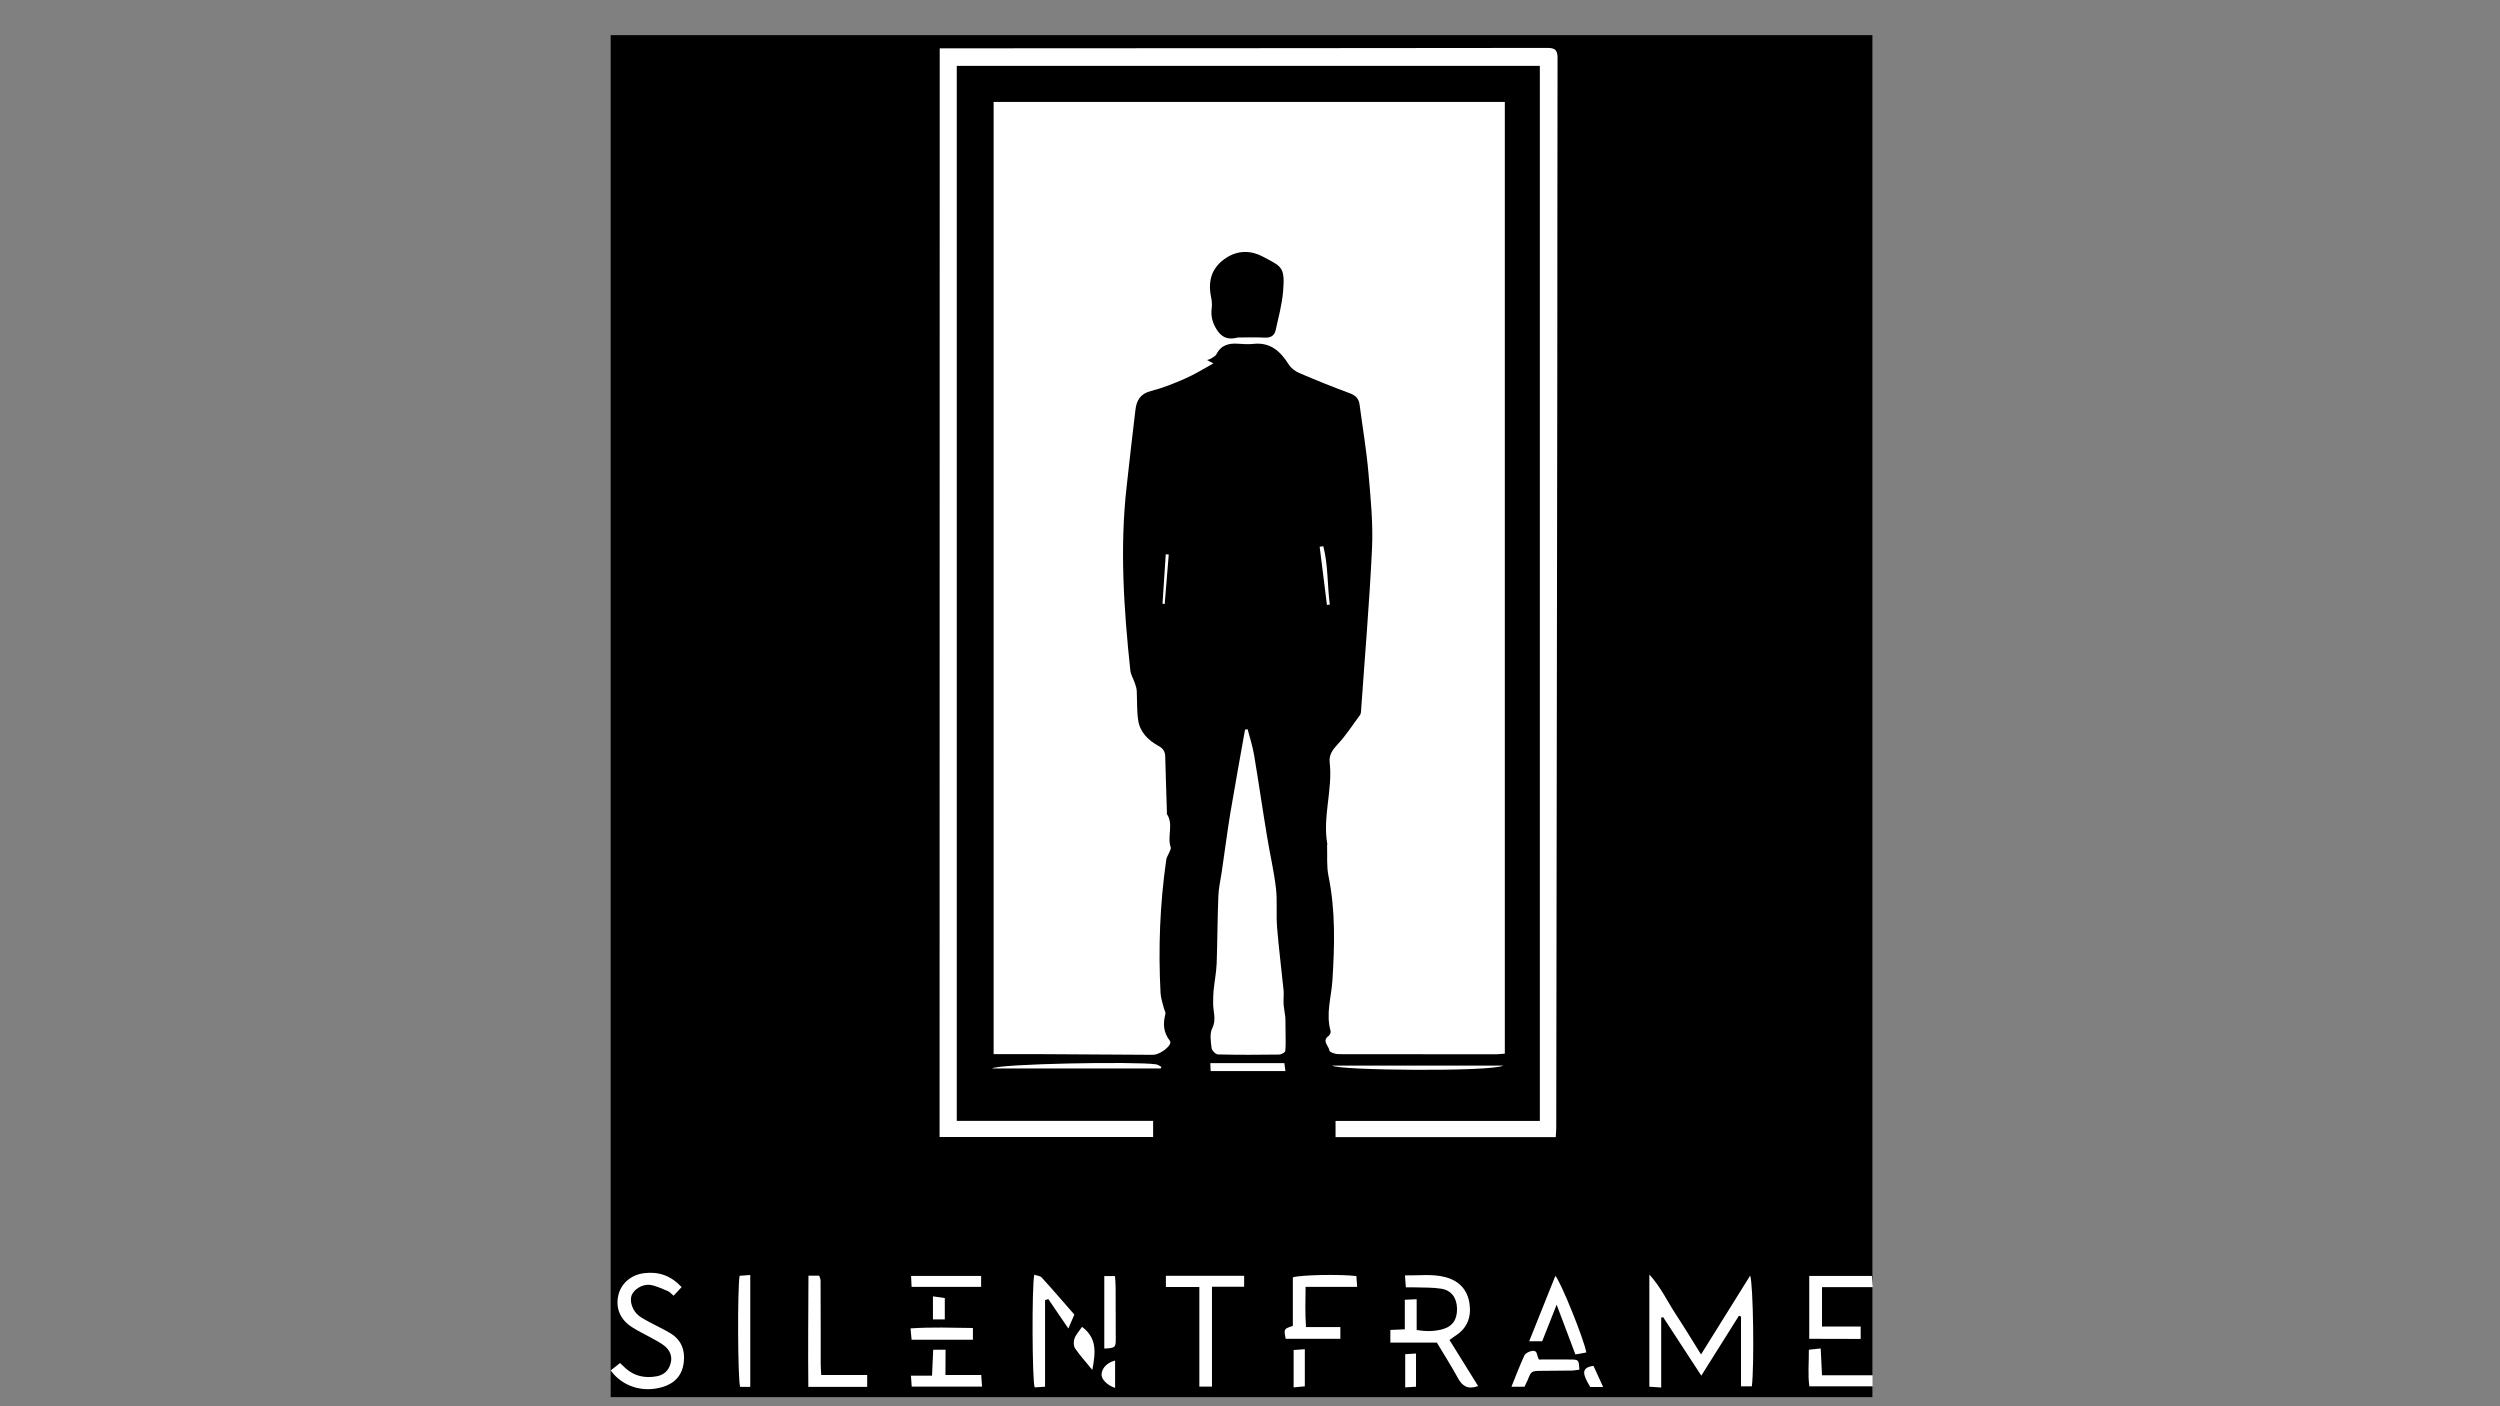 <?xml version="1.0" encoding="utf-8"?>
<!-- Generator: Adobe Illustrator 21.1.0, SVG Export Plug-In . SVG Version: 6.00 Build 0)  -->
<svg version="1.1" xmlns="http://www.w3.org/2000/svg" xmlns:xlink="http://www.w3.org/1999/xlink" x="0px" y="0px"
	 viewBox="0 0 1920 1080" style="enable-background:new 0 0 1920 1080;" xml:space="preserve">
<rect x="0" y="0" width="1920" height="1080" fill="#808080" stroke="none"/>
<style type="text/css">
	.st0{fill:#FFFFFF;}
</style>
<g id="background">
	<rect x="469" y="27" width="969" height="1046"/>
</g>
<g id="Layer_1">
	<g id="logo">
		<path d="M950.7,259.2c-7.1,1.9-11.7,0.3-15.3-4.8c-3.9-5.5-5.6-11.2-4.7-17.9c0.4-2.9,0-6-0.6-8.9c-2.4-12.3,0.8-22.4,11.6-29.5
			c9.2-6.1,19.3-5.8,28.3-1c14.2,7.7,17.2,7.4,15.5,26.9c-0.9,9.9-3.5,19.8-5.7,29.6c-0.9,4-3.7,6-8.4,5.7
			C964.1,258.9,956.7,259.2,950.7,259.2z"/>
		<path d="M931.9,279.1c-2.6-1.4-3.7-2-4.8-2.5c1-0.3,2.1-0.5,3-1.1c1.5-1,3.5-1.8,4.2-3.3c3.6-7.2,9.7-8.8,17-8.1
			c3.8,0.3,7.6,0.5,11.4,0.1c13.1-1.3,20.8,5.7,27.2,15.9c1.7,2.8,5,5.2,8.1,6.5c12.8,5.5,25.7,10.7,38.7,15.5c4.6,1.7,7,4.2,7.6,9
			c2.2,17.5,5.2,35,6.8,52.6c1.7,19.2,3.6,38.7,2.7,57.9c-1.9,41.9-5.5,83.7-8.5,125.6c0,0.7-0.3,1.4-0.7,2
			c-5.6,7.5-10.6,15.5-17,22.3c-4,4.3-6.9,8.2-6.3,14.2c2.4,21-5.7,41.8-1.8,62.8c0,0.2-0.2,0.5-0.2,0.7c0.3,8-0.5,16.1,1.1,23.8
			c5.4,26.5,4.7,53.2,3,79.9c-0.8,13-5.3,25.8-1.4,39c0.3,1-0.5,3.1-1.4,3.7c-5.7,4,0.1,7.7,0.5,11.4c0.1,1.2,4.5,2.7,6.9,2.7
			c40.3,0.2,80.6,0.1,120.8,0.1c2.1,0,4.1-0.3,7-0.5c0-243.9,0-487.4,0-730.9c-131,0-261.7,0-392.6,0c0,244.2,0,487.8,0,731.3
			c13.5,0,26.2-0.1,39,0c27.7,0.2,55.4,0.4,83.2,0.5c6,0,15.5-7.7,13.2-10.7c-5.1-6.6-5.5-13.2-3.5-20.6c0.4-1.4-0.8-3.1-1.2-4.7
			c-0.9-3.8-2.3-7.6-2.5-11.5c-1.8-34.2-0.5-68.4,4.4-102.4c0.3-1.8,1.5-3.4,2.1-5.1c0.6-1.4,1.7-3.2,1.3-4.4
			c-2.8-8.3,2.5-17.5-2.9-25.5c-0.2-0.3,0-0.9,0-1.4c-0.5-14.2-1-28.4-1.3-42.6c-0.1-4-1.5-6.3-5.1-8.3
			c-7.9-4.3-14.4-10.6-15.7-19.9c-1.1-7.4-0.7-15.1-1.1-22.6c-0.1-1.9-0.8-3.9-1.4-5.7c-1.1-3.3-3.1-6.4-3.5-9.7
			c-5-47.1-8.2-94.3-2.8-141.7c2.2-19.5,4.3-39,6.7-58.4c0.9-7.2,3.7-12.5,11.9-14.6c9.1-2.3,18-6,26.6-9.7
			C917.6,287.5,924.3,283.3,931.9,279.1z"/>
		<rect x="713" y="28" width="493.4" height="853.1"/>
		<path d="M721.7,37.1c0,279.3,0,557.6,0,836.2c55.1,0,109.6,0,164,0c0-4.3,0-8,0-12.4c-50.6,0-100.7,0-150.8,0
			c0-270.3,0-539.8,0-810.2c149.4,0,298.5,0,447.8,0c0,269.7,0,539.5,0,810.3c-52.6,0-104.6,0-156.9,0c0,4.7,0,8.4,0,12.4
			c56.5,0,112.5,0,169.1,0c0.2-2.7,0.4-5,0.4-7.3c0.3-193.1,0.5-386.2,0.8-579.3c0.1-80.8-0.1-161.6,0.2-242.4
			c0-6.9-2.9-7.5-8.6-7.5c-140.5,0.2-281,0.2-421.5,0.3C751.9,37.1,737.8,37.1,721.7,37.1z"/>
		<path d="M958.2,560.1c-0.7,0.1-1.4,0.1-2.1,0.2c-3.8,21.6-7.8,43.1-11.4,64.7c-2.5,14.8-4.4,29.7-6.5,44.6
			c-0.9,6.2-2.4,12.4-2.6,18.6c-0.7,17.2-0.6,34.5-1.3,51.8c-0.3,7-1.7,14-2.4,21c-0.3,2.9-0.2,5.8-0.3,8.7c-0.2,6.6,2.8,13-0.7,20
			c-2.1,4.2-1.1,10.1-0.5,15.2c0.2,1.9,3.1,4.9,4.9,4.9c15.6,0.4,31.3,0.3,46.9,0.1c1.7,0,4.7-1.6,4.8-2.7c0.5-4.9,0.2-10,0.2-15
			c0-3.2,0-6.4-0.1-9.6c0-1.3-0.2-2.5-0.4-3.8c-0.3-2.6-0.9-5.2-1-7.9c-0.2-3.4,0.4-6.8,0-10.2c-1.6-16.2-3.7-32.3-5-48.5
			c-0.8-10.1,0.3-20.3-0.9-30.3c-1.5-13.1-4.6-25.9-6.7-38.9c-3.4-20.9-6.5-41.9-10-62.8C962.1,573.4,959.9,566.8,958.2,560.1z"/>
		<path d="M891.4,820.6c0.2-0.4,0.4-0.8,0.6-1.1c-1.4-0.7-2.7-1.8-4.2-2c-15.1-2.3-121.2-0.6-125.9,3.2
			C806.1,820.6,848.7,820.6,891.4,820.6z"/>
		<path d="M1154.5,818.4c-43.6,0-87.2,0-131.3,0C1027.4,822.2,1145,823.3,1154.5,818.4z"/>
		<path d="M986.4,816.5c-19.4,0-38,0-56.9,0c0.1,2.3,0.2,4.1,0.3,6.1c19.4,0,38.2,0,57.4,0C986.9,820.3,986.6,818.5,986.4,816.5z"/>
		<path d="M1019.1,464.6c0.7-0.1,1.5-0.2,2.2-0.3c-2-14.9-1.1-30.1-5-44.8c-0.9,0.1-1.9,0.2-2.8,0.4
			C1015.4,434.8,1017.3,449.7,1019.1,464.6z"/>
		<path d="M892.8,463.7c0.6,0,1.2,0.1,1.8,0.1c1-12.7,2.1-25.3,3.1-38c-0.8-0.1-1.6-0.1-2.3-0.2C894.5,438.3,893.6,451,892.8,463.7z
			"/>
		<path class="st0" d="M931.9,279.1c-7.7,4.2-14.3,8.4-21.4,11.5c-8.6,3.8-17.5,7.4-26.6,9.7c-8.2,2.1-11.1,7.4-11.9,14.6
			c-2.4,19.5-4.5,38.9-6.7,58.4c-5.4,47.3-2.2,94.5,2.8,141.7c0.4,3.3,2.4,6.4,3.5,9.7c0.6,1.9,1.3,3.8,1.4,5.7
			c0.4,7.5,0,15.2,1.1,22.6c1.3,9.3,7.8,15.6,15.7,19.9c3.6,2,5,4.3,5.1,8.3c0.3,14.2,0.9,28.4,1.3,42.6c0,0.5-0.2,1.1,0,1.4
			c5.3,8,0,17.2,2.9,25.5c0.4,1.2-0.7,2.9-1.3,4.4c-0.7,1.7-1.9,3.3-2.1,5.1c-4.9,34-6.2,68.1-4.4,102.4c0.2,3.9,1.6,7.7,2.5,11.5
			c0.4,1.6,1.6,3.4,1.2,4.7c-1.9,7.5-1.6,14,3.5,20.6c2.3,3-7.2,10.7-13.2,10.7c-27.7-0.2-55.4-0.4-83.2-0.5c-12.8-0.1-25.6,0-39,0
			c0-243.5,0-487.1,0-731.3c130.9,0,261.6,0,392.6,0c0,243.5,0,486.9,0,730.9c-2.9,0.2-5,0.5-7,0.5c-40.3,0-80.6,0-120.8-0.1
			c-2.4,0-6.8-1.5-6.9-2.7c-0.4-3.7-6.2-7.4-0.5-11.4c0.9-0.7,1.7-2.7,1.4-3.7c-3.8-13.2,0.6-26,1.4-39c1.7-26.7,2.4-53.4-3-79.9
			c-1.6-7.7-0.8-15.9-1.1-23.8c0-0.2,0.2-0.5,0.2-0.7c-3.8-21.1,4.2-41.8,1.8-62.8c-0.7-5.9,2.3-9.9,6.3-14.2
			c6.4-6.8,11.4-14.8,17-22.3c0.4-0.5,0.6-1.3,0.7-2c2.9-41.8,6.5-83.7,8.5-125.6c0.9-19.2-1-38.6-2.7-57.9
			c-1.5-17.6-4.5-35-6.8-52.6c-0.6-4.8-3-7.3-7.6-9c-13-4.8-25.9-10-38.7-15.5c-3.1-1.3-6.3-3.7-8.1-6.5
			c-6.4-10.2-14.1-17.3-27.2-15.9c-3.7,0.4-7.6,0.2-11.4-0.1c-7.3-0.6-13.4,0.9-17,8.1c-0.7,1.4-2.7,2.3-4.2,3.3
			c-0.9,0.6-2,0.7-3,1.1C928.2,277.1,929.3,277.7,931.9,279.1z M950.7,259.2c6,0,13.3-0.3,20.6,0.1c4.7,0.3,7.5-1.7,8.4-5.7
			c2.2-9.8,4.8-19.6,5.7-29.6c1.7-19.5-1.3-19.2-15.5-26.9c-9-4.8-19-5.1-28.3,1c-10.8,7.1-14,17.2-11.6,29.5c0.6,2.9,1,6,0.6,8.9
			c-0.9,6.7,0.8,12.4,4.7,17.9C939.1,259.5,943.6,261.1,950.7,259.2z"/>
		<path class="st0" d="M721.7,37.1c16,0,30.2,0,44.4,0c140.5-0.1,281-0.1,421.5-0.3c5.6,0,8.6,0.6,8.6,7.5
			c-0.2,80.8-0.1,161.6-0.2,242.4c-0.2,193.1-0.5,386.2-0.8,579.3c0,2.3-0.2,4.6-0.4,7.3c-56.6,0-112.6,0-169.1,0
			c0-4.1,0-7.7,0-12.4c52.4,0,104.4,0,156.9,0c0-270.8,0-540.6,0-810.3c-149.3,0-298.4,0-447.8,0c0,270.4,0,540,0,810.2
			c50.1,0,100.2,0,150.8,0c0,4.4,0,8.1,0,12.4c-54.4,0-109,0-164,0C721.7,594.7,721.7,316.4,721.7,37.1z"/>
		<path class="st0" d="M958.2,560.1c1.7,6.7,3.9,13.3,5,20.1c3.5,20.9,6.5,41.9,10,62.8c2.1,13,5.2,25.9,6.7,38.9
			c1.2,10,0.1,20.2,0.9,30.3c1.3,16.2,3.4,32.3,5,48.5c0.3,3.3-0.2,6.8,0,10.2c0.1,2.6,0.7,5.3,1,7.9c0.2,1.3,0.4,2.5,0.4,3.8
			c0.1,3.2,0.1,6.4,0.1,9.6c0,5,0.3,10-0.2,15c-0.1,1.1-3.1,2.7-4.8,2.7c-15.6,0.2-31.3,0.3-46.9-0.1c-1.7,0-4.7-3-4.9-4.9
			c-0.6-5-1.6-11,0.5-15.2c3.5-7,0.4-13.4,0.7-20c0.1-2.9,0-5.8,0.3-8.7c0.7-7,2.1-14,2.4-21c0.6-17.2,0.6-34.5,1.3-51.8
			c0.2-6.2,1.7-12.4,2.6-18.6c2.2-14.9,4.1-29.8,6.5-44.6c3.6-21.6,7.6-43.1,11.4-64.7C956.8,560.2,957.5,560.2,958.2,560.1z"/>
		<path class="st0" d="M891.4,820.6c-42.6,0-85.3,0-129.5,0c4.7-3.7,110.8-5.5,125.9-3.2c1.5,0.2,2.8,1.3,4.2,2
			C891.7,819.9,891.6,820.2,891.4,820.6z"/>
		<path class="st0" d="M1154.5,818.4c-9.5,4.9-127.1,3.7-131.3,0C1067.3,818.4,1110.9,818.4,1154.5,818.4z"/>
		<path class="st0" d="M986.4,816.5c0.3,2,0.5,3.8,0.8,6.1c-19.2,0-38,0-57.4,0c-0.1-1.9-0.2-3.7-0.3-6.1
			C948.3,816.5,966.9,816.5,986.4,816.5z"/>
		<path class="st0" d="M1019.1,464.6c-1.9-14.9-3.7-29.8-5.6-44.7c0.9-0.1,1.9-0.2,2.8-0.4c3.8,14.6,3,29.9,5,44.8
			C1020.6,464.4,1019.9,464.5,1019.1,464.6z"/>
		<path class="st0" d="M892.8,463.7c0.8-12.7,1.7-25.4,2.5-38c0.8,0.1,1.6,0.1,2.3,0.2c-1,12.7-2.1,25.3-3.1,38
			C894,463.7,893.4,463.7,892.8,463.7z"/>
	</g>
</g>
<g id="Layer_4">
	<g id="silentframe">
		<path class="st0" d="M1275.8,1065.6c-3.9-0.3-6.3-0.4-9.1-0.6c0-28.6,0-56.5,0-86.2c8.8,9.7,13.8,20.6,20.2,30.4
			c6.5,9.9,12.6,19.9,19.5,31c12.8-20.5,25.2-40.4,37.7-60.5c2.4,5.7,3.3,69.8,1.3,85c-2.4,0-5,0-8.3,0c0-18,0-35.8,0-53.6
			c-0.5-0.2-1.1-0.4-1.6-0.6c-9.4,14.9-18.7,29.8-28.9,46c-10.3-15.7-19.8-30.3-29.3-44.9c-0.5,0.1-1,0.2-1.5,0.3
			C1275.8,1029.5,1275.8,1046.9,1275.8,1065.6z"/>
		<path class="st0" d="M469,1052.5c2.5-2,4.6-3.7,7.2-5.7c1.6,1.5,2.9,2.8,4.2,4c6.9,6.2,15,7.8,23.9,6.2c5.7-1,9.4-4.6,10.8-10.2
			c1.4-5.3-0.7-9.9-4.8-13.2c-3.2-2.5-7-4.4-10.6-6.4c-4.8-2.7-9.8-5-14.4-8c-8.9-5.7-12.6-14.4-10.5-24.1c2-9.2,9.6-16,19.8-17.3
			c11.1-1.4,20.6,1.8,28.9,10.7c-2.1,2.3-4.1,4.3-6.2,6.6c-1.8-1.5-2.9-2.9-4.3-3.5c-4.5-1.8-9-4.1-13.7-4.8c-6-0.8-12.5,3.5-14.2,8
			c-1.7,4.5,0.5,11.6,5.3,15.5c2.5,2,5.5,3.5,8.4,5.1c5.3,2.9,10.9,5.4,16,8.5c8.5,5.1,11.5,13.1,10.3,22.6
			c-1.2,9.7-6.8,15.9-16.2,18.7C493.8,1069.8,478,1064.9,469,1052.5z"/>
		<path class="st0" d="M1135.2,1064.5c-7.7,2.8-12.1,0.2-15.5-6.1c-5-9.2-10.6-17.9-16.2-27.3c-11.9,0-23.6,0-35.7,0
			c0-3.5,0-6.3,0-9.7c3.7-0.2,6.9-0.3,11.1-0.5c0-7.6,0-14.9,0-22.7c3.3-0.2,5.6-0.3,9.1-0.4c0,8.2,0,15.8,0,23.6
			c7.3,1.3,13.5,1.1,19.7-0.5c7.8-2.1,11.5-7.5,11.3-16c-0.2-8.3-4.4-14-12.3-15.2c-6.5-1-13.2-0.8-19.7-1c-2.2-0.1-4.3,0-7.3,0
			c-0.2-3-0.4-5.5-0.7-9.2c10.8,0.2,20.9-1.3,30.9,1.3c10.7,2.8,17.2,9.7,18.7,20.6c1.5,10.4-2,19-11.2,24.7c-1.1,0.7-2.2,1.6-4.2,3
			C1120.5,1040.9,1127.8,1052.6,1135.2,1064.5z"/>
		<path class="st0" d="M921.1,988.4c-9.3,0-17.2,0-25.7,0c0-3.2,0-5.7,0-8.6c20.2,0,39.9,0,60.1,0c0,2.8,0,5.2,0,8.4
			c-7.9,0-15.7,0-24.7,0c0,26,0,51.1,0,76.7c-3.7,0-6.3,0-9.7,0C921.1,1039.5,921.1,1014.6,921.1,988.4z"/>
		<path class="st0" d="M1389.5,1028.2c0-16.7,0-32.2,0-48.3c16.1,0,31.7,0,48.1,0c0.2,2.6,0.4,5.1,0.7,8.6c-13.3,0-25.9,0-39,0
			c0-6.2,0,3.2,0,30.3c9.8,0,19.5,0,29.7,0c0,3.7,0,6.3,0,9.5C1415.9,1028.2,1403.1,1028.2,1389.5,1028.2z"/>
		<path class="st0" d="M1003,1019.2c9.3,0,17.5,0,26.4,0c0,3.3,0,6,0,9c-14.3,0-28.2,0-42,0c-1.5-7.6-1.5-7.6,5.5-9.9
			c0-12.3,0-24.9,0-37.3c6-1.9,35.7-2.5,48.8-1c0.2,2.4,0.3,5,0.6,8.3c-13.3,0-25.9,0-39.6,0
			C1002.5,998.8,1002.3,1008.5,1003,1019.2z"/>
		<path class="st0" d="M620.9,979.7c3.5,0,5.7,0,8.2,0c0.4,1.3,1.1,2.5,1.1,3.8c0.1,12.4,0.1,24.8,0.1,37.1c0,8.8,0,17.6,0,26.4
			c0,2.7,0.2,5.4,0.4,9c12,0,23.4,0,35.3,0c0,3.5,0,6.1,0,9.1c-15,0-29.4,0-45.2,0C620.5,1036.8,620.8,1008.7,620.9,979.7z"/>
		<path class="st0" d="M802.6,998.5c0,22,0,44.1,0,66.5c-3.4,0.2-5.7,0.4-8,0.5c-1.9-6.1-2.2-76.8-0.3-86.5c2,0.7,4.5,0.8,5.7,2.1
			c8.5,9.3,16.7,18.9,25.1,28.5c-1.5,3.5-2.9,6.7-4.6,10.7c-5.4-8-10.4-15.3-15.4-22.6C804.3,997.9,803.4,998.2,802.6,998.5z"/>
		<path class="st0" d="M1184.4,1030.1c-3.3,0-6,0-10,0c6.9-17.2,13.5-33.7,20.1-50.2c4,4,22,48.6,23.8,58.8
			c-2.6,0.4-5.1,0.9-8.4,1.5c-4.6-12.3-9.2-24.3-14.4-38.2C1191.5,1012.1,1188,1020.8,1184.4,1030.1z"/>
		<path class="st0" d="M576.2,1065.1c-3.1,0-5.5,0-7.8,0c-1.8-6-2.1-74.7-0.4-85.3c2.4-0.2,5-0.3,8.2-0.6
			C576.2,1008.1,576.2,1036.2,576.2,1065.1z"/>
		<path class="st0" d="M726.1,1056c9.8,0,18.3,0,27.5,0c0.2,3.2,0.4,5.8,0.6,8.9c-18.2,0-35.6,0-54,0c-0.2-2.5-0.3-5-0.6-8.4
			c5.6,0,10.5,0,16.2,0c0.3-6.9,0.6-13,0.9-19.9c3,0,5.8,0,9.5,0C726.1,1042.8,726.1,1048.7,726.1,1056z"/>
		<path class="st0" d="M1399.3,1056.2c13.3,0,25.9,0,38.9,0c0,3.2,0,5.5,0,8.5c-16,0-31.8,0-48.6,0c-1.3-8.9-0.3-18.1-0.4-28.1
			c3-0.3,5.6-0.6,9.1-1C1398.6,1042.5,1398.9,1048.7,1399.3,1056.2z"/>
		<path class="st0" d="M1170.8,1065c-3.2,0-6.1,0-10,0c3.5-8.6,6.4-16.5,10-24.1c0.8-1.7,3.6-3,5.8-3.4c4.5-0.8,3.5,3.8,5.3,6.6
			c8,0,16.1-0.1,24.3,0c6.3,0.1,6.3,0.2,6.8,7.8c-2,0.2-4.1,0.7-6.2,0.7c-7.7,0.1-15.4,0.1-23,0.2c-7.8,0.1-7.8,0.2-10.6,7.2
			C1172.5,1061.7,1171.6,1063.3,1170.8,1065z"/>
		<path class="st0" d="M753.5,979.9c0,3,0,5.4,0,8.4c-17.8,0-35.2,0-53.4,0c-0.1-2.8-0.3-5.3-0.4-8.4
			C717.9,979.9,735.3,979.9,753.5,979.9z"/>
		<path class="st0" d="M747.2,1019.9c0,3.3,0,5.9,0,9c-15.8,0-31,0-47.1,0c-0.2-2.5-0.5-5.1-0.8-8.7
			C715.6,1019.1,731.2,1019.7,747.2,1019.9z"/>
		<path class="st0" d="M848.1,1035.7c0-18.7,0-36.8,0-55.7c2.6,0,5.1,0,8.2,0c0.2,2.9,0.5,5.5,0.5,8.2c0.1,13.5,0.1,27,0.1,40.5
			C856.9,1034.9,856.3,1035.3,848.1,1035.7z"/>
		<path class="st0" d="M838.9,1052.1c-5.2-6.4-9.6-11.2-13.2-16.5c-1.3-1.9-1.3-5.4-0.5-7.6c1.2-3.2,3.7-5.8,5.8-9
			C842.5,1027.6,841.5,1038.4,838.9,1052.1z"/>
		<path class="st0" d="M993.5,1065.5c0-10.1,0-19,0-28.7c2.8-0.2,5.4-0.4,8.6-0.6c0,9.7,0,18.7,0,28.5
			C999.7,1065,997.2,1065.2,993.5,1065.5z"/>
		<path class="st0" d="M1087.5,1065c-2.8,0.2-5.2,0.3-8.3,0.5c0-8.6,0-16.6,0-25.5c2.7-0.2,5.2-0.3,8.3-0.5
			C1087.5,1048.4,1087.5,1056.4,1087.5,1065z"/>
		<path class="st0" d="M725.6,1013.3c-3.1,0-5.7,0-9.1,0c0-5.7,0-11.3,0-17.7c3.1,0.4,5.9,0.9,9.1,1.3
			C725.6,1002.5,725.6,1007.6,725.6,1013.3z"/>
		<path class="st0" d="M856.4,1065.9c-6.4-2.1-10.8-6.9-10.4-10.7c0.4-4.7,4.5-8.9,10.4-10.3
			C856.4,1051.8,856.4,1058.5,856.4,1065.9z"/>
		<path class="st0" d="M1231.2,1065.2c-4.6,0-7.3,0-9.9,0c-5.8-9.6-7.4-14.9,2.5-16.2C1226,1053.7,1228.3,1058.8,1231.2,1065.2z"/>
	</g>
</g>
</svg>
